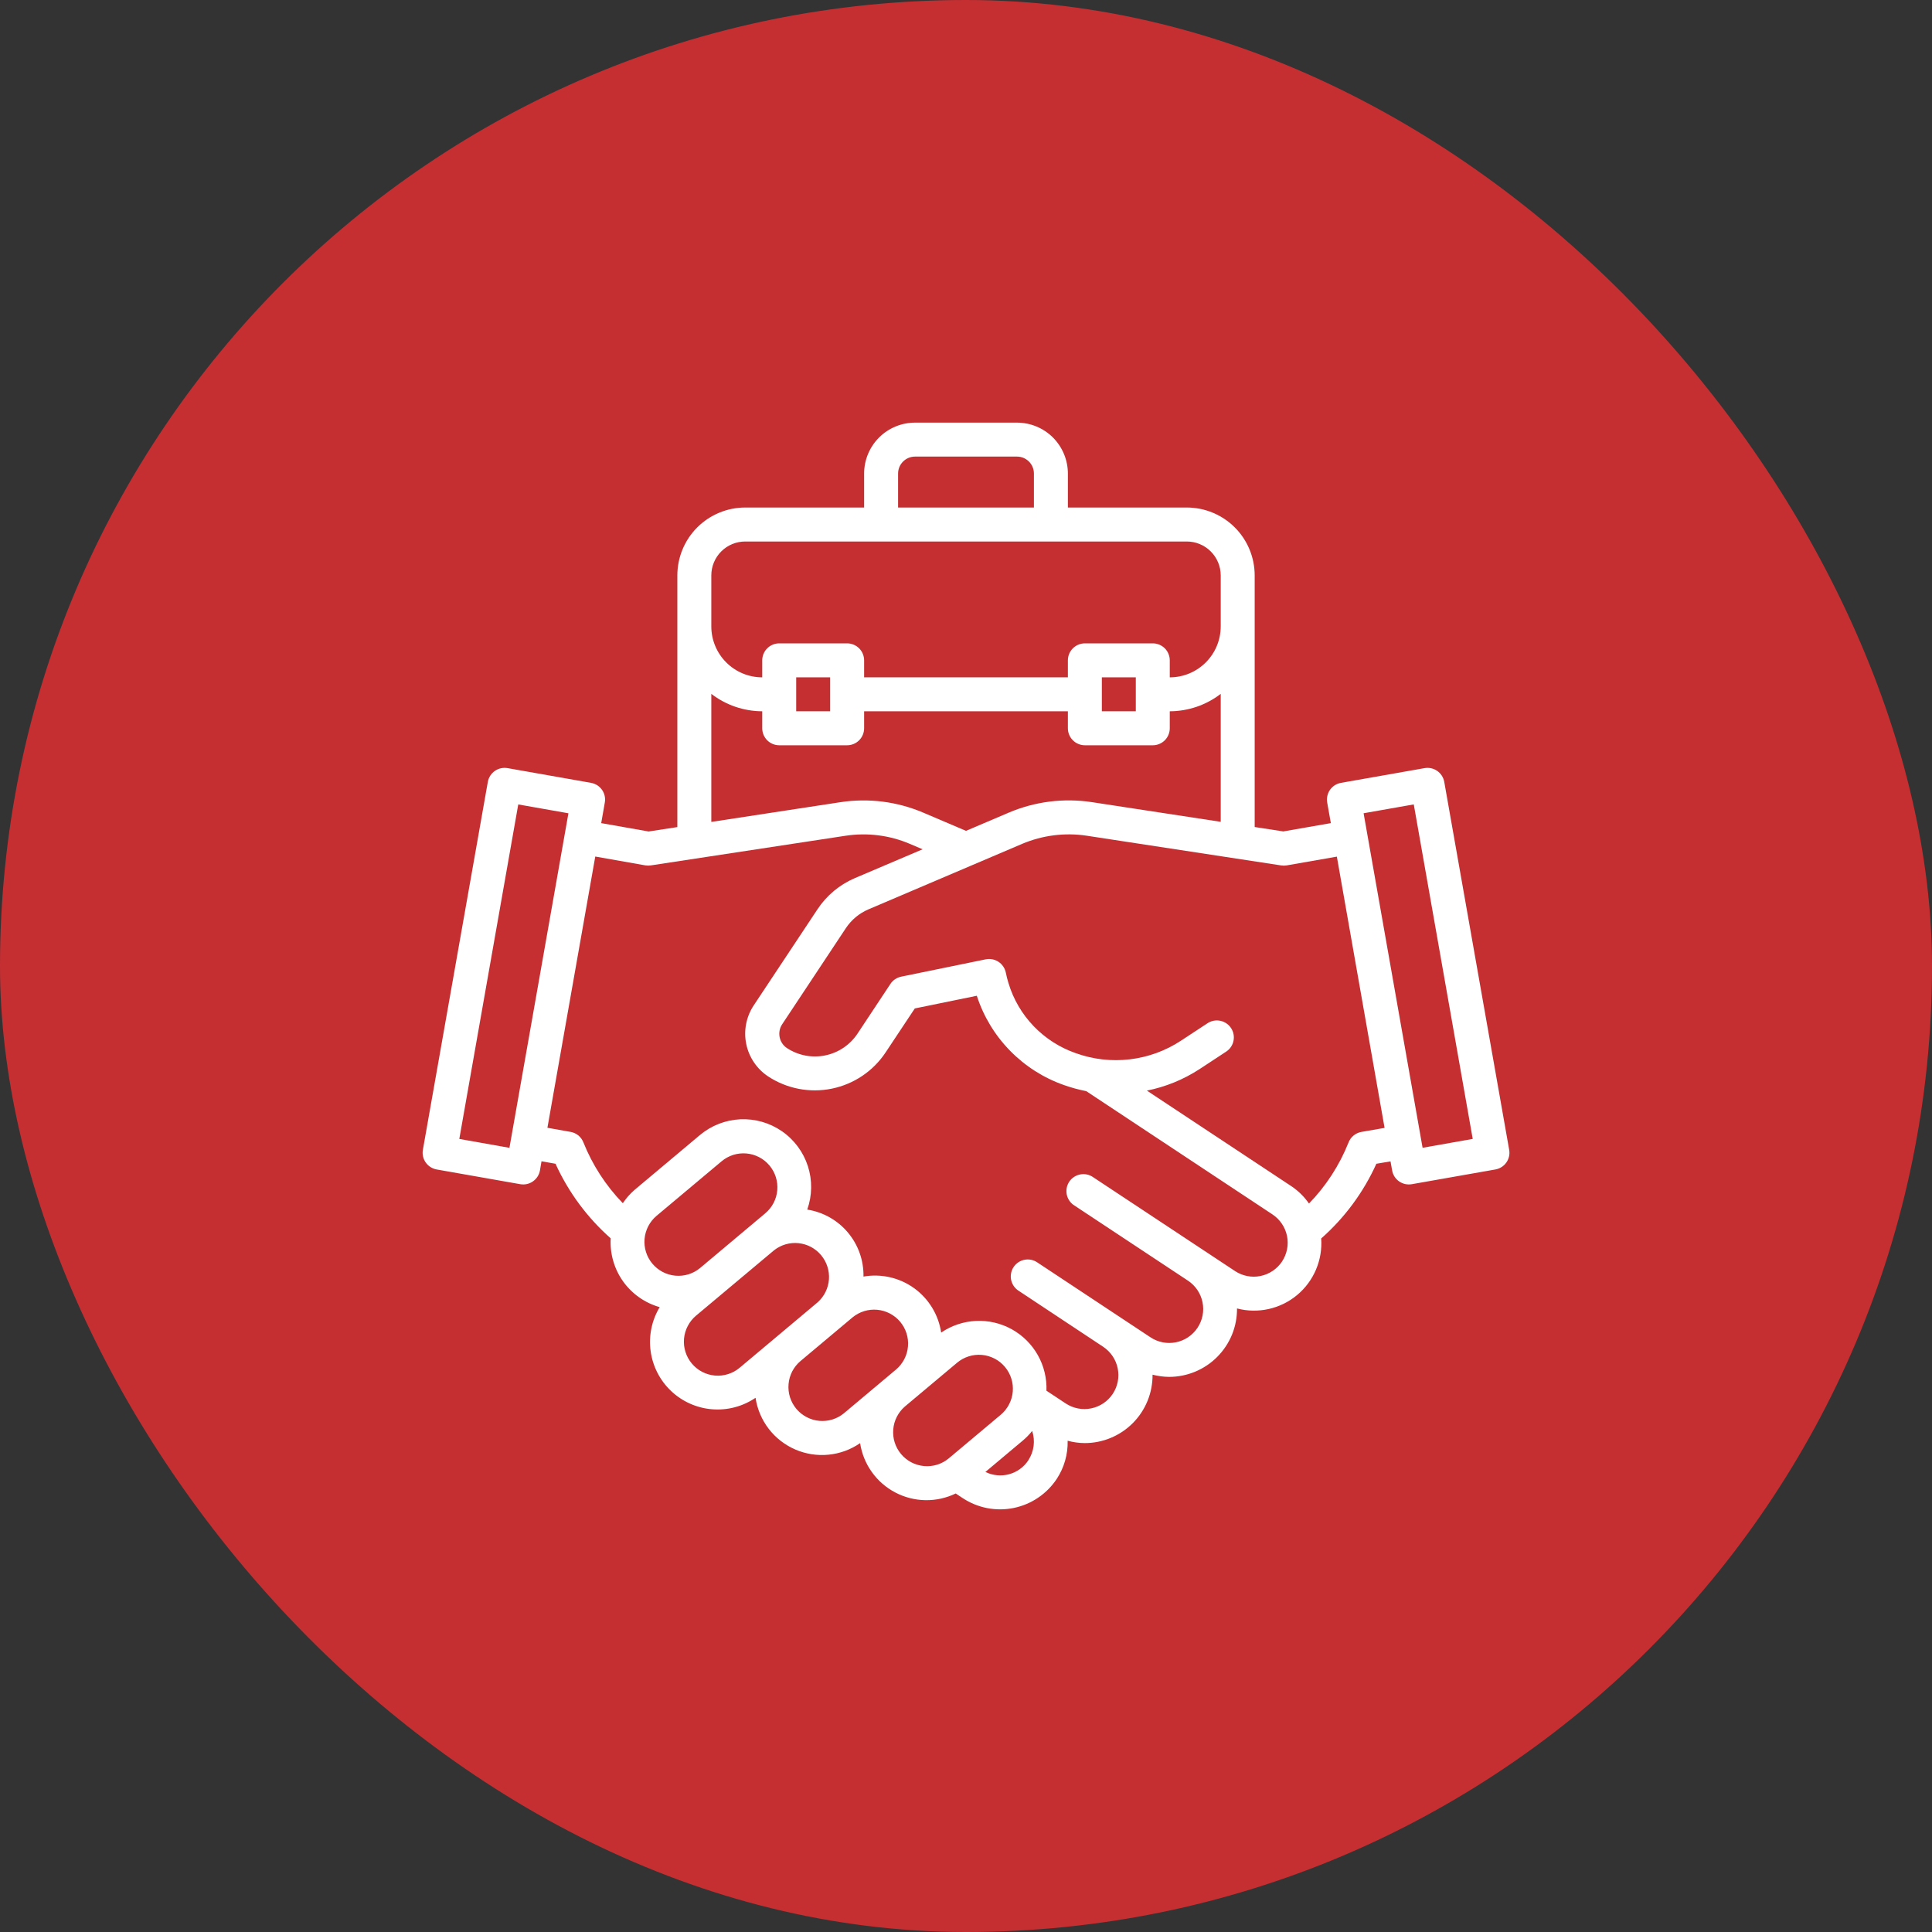 <svg width="64" height="64" viewBox="0 0 64 64" fill="none" xmlns="http://www.w3.org/2000/svg">
<rect x="0" y="0" width="64" height="64" fill="#333333" stroke="none"/>
<rect width="64" height="64" rx="32" fill="#C52F32"/>
<g clip-path="url(#clip0_1175_91103)">
<path d="M47.843 25.902C47.83 25.829 47.803 25.759 47.763 25.697C47.723 25.635 47.672 25.581 47.611 25.538C47.551 25.496 47.482 25.466 47.41 25.45C47.338 25.434 47.263 25.432 47.191 25.445L44.422 25.933C44.349 25.946 44.279 25.973 44.217 26.012C44.155 26.052 44.101 26.104 44.058 26.164C44.016 26.225 43.986 26.293 43.97 26.366C43.954 26.438 43.952 26.512 43.965 26.585L44.086 27.267L42.511 27.542L41.563 27.396V19.062C41.563 18.466 41.326 17.893 40.904 17.471C40.482 17.05 39.91 16.812 39.313 16.812H35.375V15.688C35.375 15.24 35.197 14.811 34.881 14.494C34.565 14.178 34.135 14 33.688 14H30.313C29.865 14 29.436 14.178 29.119 14.494C28.803 14.811 28.625 15.24 28.625 15.688V16.812H24.688C24.091 16.812 23.519 17.05 23.097 17.471C22.675 17.893 22.438 18.466 22.438 19.062V27.398L21.486 27.544L19.916 27.267L20.035 26.585C20.048 26.512 20.047 26.438 20.031 26.366C20.015 26.293 19.985 26.225 19.942 26.164C19.9 26.104 19.846 26.052 19.784 26.012C19.721 25.973 19.651 25.946 19.579 25.933L16.813 25.445C16.74 25.432 16.665 25.434 16.593 25.45C16.521 25.466 16.452 25.496 16.392 25.538C16.331 25.581 16.279 25.635 16.24 25.697C16.2 25.759 16.173 25.829 16.16 25.902L14.009 38.087C13.996 38.16 13.997 38.235 14.013 38.307C14.029 38.379 14.059 38.448 14.102 38.508C14.144 38.569 14.198 38.621 14.261 38.66C14.323 38.7 14.393 38.727 14.465 38.74L17.235 39.228C17.307 39.24 17.382 39.239 17.454 39.223C17.526 39.207 17.595 39.177 17.655 39.134C17.716 39.092 17.767 39.038 17.807 38.976C17.847 38.913 17.874 38.844 17.887 38.771L17.938 38.469L18.402 38.551C18.831 39.494 19.454 40.336 20.23 41.021C20.201 41.529 20.345 42.032 20.64 42.447C20.935 42.861 21.363 43.162 21.853 43.301C21.59 43.738 21.484 44.252 21.553 44.757C21.622 45.263 21.861 45.729 22.232 46.08C22.603 46.43 23.082 46.644 23.591 46.684C24.099 46.725 24.606 46.591 25.028 46.304C25.084 46.677 25.234 47.031 25.464 47.33C25.694 47.63 25.997 47.865 26.343 48.016C26.69 48.166 27.069 48.226 27.445 48.189C27.821 48.152 28.181 48.021 28.492 47.806C28.545 48.151 28.677 48.478 28.88 48.762C29.082 49.046 29.348 49.278 29.657 49.44C29.965 49.602 30.307 49.69 30.656 49.695C31.004 49.701 31.349 49.624 31.663 49.472V49.476L31.888 49.625C32.134 49.788 32.41 49.901 32.7 49.958C32.99 50.014 33.289 50.013 33.578 49.954C33.868 49.895 34.143 49.78 34.388 49.614C34.633 49.449 34.843 49.237 35.006 48.991C35.252 48.616 35.379 48.175 35.367 47.726C35.55 47.776 35.738 47.802 35.927 47.804C36.224 47.805 36.519 47.747 36.793 47.633C37.068 47.519 37.317 47.352 37.527 47.141C37.736 46.931 37.902 46.68 38.014 46.405C38.126 46.13 38.182 45.835 38.18 45.538C38.359 45.585 38.543 45.609 38.728 45.611C39.025 45.611 39.319 45.552 39.593 45.438C39.867 45.324 40.116 45.157 40.325 44.946C40.534 44.735 40.7 44.485 40.812 44.211C40.924 43.936 40.98 43.641 40.978 43.344C41.321 43.434 41.681 43.44 42.026 43.363C42.372 43.286 42.695 43.128 42.967 42.901C43.24 42.675 43.454 42.386 43.593 42.06C43.732 41.734 43.791 41.38 43.766 41.026C44.544 40.34 45.167 39.496 45.594 38.551L46.063 38.472L46.116 38.771C46.128 38.844 46.155 38.913 46.195 38.976C46.235 39.038 46.286 39.092 46.347 39.135C46.408 39.177 46.476 39.207 46.548 39.223C46.621 39.239 46.695 39.24 46.768 39.228L49.537 38.74C49.61 38.727 49.679 38.7 49.742 38.66C49.804 38.621 49.858 38.569 49.901 38.508C49.943 38.448 49.973 38.379 49.989 38.307C50.005 38.235 50.006 38.16 49.993 38.087L47.843 25.902ZM29.75 15.688C29.75 15.538 29.809 15.395 29.915 15.29C30.02 15.184 30.164 15.125 30.313 15.125H33.688C33.837 15.125 33.98 15.184 34.086 15.29C34.191 15.395 34.25 15.538 34.25 15.688V16.812H29.75V15.688ZM23.563 19.062C23.563 18.764 23.681 18.478 23.892 18.267C24.103 18.056 24.389 17.938 24.688 17.938H39.313C39.611 17.938 39.897 18.056 40.108 18.267C40.319 18.478 40.438 18.764 40.438 19.062V20.75C40.438 21.198 40.26 21.627 39.944 21.943C39.627 22.26 39.198 22.438 38.75 22.438V21.875C38.75 21.726 38.691 21.583 38.586 21.477C38.48 21.372 38.337 21.312 38.188 21.312H35.938C35.789 21.312 35.645 21.372 35.54 21.477C35.434 21.583 35.375 21.726 35.375 21.875V22.438H28.625V21.875C28.625 21.726 28.566 21.583 28.46 21.477C28.355 21.372 28.212 21.312 28.063 21.312H25.813C25.664 21.312 25.52 21.372 25.415 21.477C25.309 21.583 25.25 21.726 25.25 21.875V22.438C24.803 22.438 24.373 22.26 24.057 21.943C23.741 21.627 23.563 21.198 23.563 20.75V19.062ZM37.625 22.438V23.562H36.5V22.438H37.625ZM27.5 22.438V23.562H26.375V22.438H27.5ZM23.563 22.985C24.047 23.358 24.64 23.56 25.25 23.562V24.125C25.25 24.274 25.309 24.417 25.415 24.523C25.52 24.628 25.664 24.688 25.813 24.688H28.063C28.212 24.688 28.355 24.628 28.46 24.523C28.566 24.417 28.625 24.274 28.625 24.125V23.562H35.375V24.125C35.375 24.274 35.434 24.417 35.54 24.523C35.645 24.628 35.789 24.688 35.938 24.688H38.188C38.337 24.688 38.48 24.628 38.586 24.523C38.691 24.417 38.75 24.274 38.75 24.125V23.562C39.361 23.56 39.954 23.358 40.438 22.985V27.224L36.163 26.571C35.233 26.431 34.283 26.551 33.418 26.919L32 27.523L30.587 26.921C29.72 26.551 28.768 26.431 27.837 26.574L23.563 27.227V22.985ZM16.876 38.023L15.215 37.729L17.168 26.648L18.83 26.941L16.876 38.023ZM21.611 41.861C21.419 41.632 21.326 41.337 21.352 41.04C21.378 40.743 21.521 40.468 21.749 40.276L23.904 38.469C24.133 38.277 24.428 38.184 24.725 38.21C25.023 38.236 25.297 38.379 25.489 38.607C25.681 38.836 25.774 39.131 25.748 39.428C25.723 39.726 25.579 40 25.351 40.192L23.196 42.001C23.083 42.096 22.952 42.167 22.811 42.212C22.67 42.256 22.522 42.272 22.374 42.259C22.227 42.246 22.084 42.204 21.953 42.136C21.822 42.067 21.706 41.974 21.611 41.861ZM24.503 45.308C24.39 45.403 24.259 45.475 24.118 45.519C23.977 45.564 23.829 45.58 23.682 45.567C23.535 45.554 23.391 45.513 23.26 45.444C23.129 45.376 23.013 45.283 22.918 45.169C22.823 45.056 22.751 44.925 22.707 44.785C22.662 44.644 22.646 44.495 22.659 44.348C22.672 44.201 22.713 44.058 22.782 43.927C22.85 43.795 22.943 43.679 23.056 43.584L25.644 41.415C25.874 41.235 26.164 41.151 26.455 41.182C26.745 41.212 27.012 41.354 27.199 41.578C27.387 41.801 27.48 42.089 27.46 42.38C27.439 42.671 27.306 42.943 27.089 43.138L24.503 45.308ZM27.965 46.809C27.852 46.904 27.721 46.976 27.581 47.02C27.44 47.064 27.291 47.081 27.144 47.068C26.997 47.055 26.854 47.013 26.723 46.945C26.592 46.877 26.475 46.783 26.38 46.67C26.285 46.557 26.214 46.426 26.169 46.285C26.125 46.144 26.109 45.996 26.122 45.849C26.134 45.702 26.176 45.558 26.244 45.427C26.313 45.296 26.406 45.18 26.519 45.085L28.243 43.639C28.472 43.451 28.766 43.361 29.061 43.388C29.356 43.416 29.628 43.558 29.819 43.785C30.009 44.012 30.103 44.305 30.078 44.6C30.054 44.895 29.914 45.169 29.689 45.362L27.965 46.809ZM31.427 48.312C31.198 48.502 30.904 48.593 30.608 48.565C30.312 48.538 30.039 48.395 29.849 48.168C29.658 47.94 29.565 47.647 29.59 47.351C29.614 47.055 29.755 46.781 29.981 46.588L31.705 45.142C31.818 45.047 31.949 44.975 32.09 44.931C32.231 44.886 32.379 44.87 32.526 44.883C32.673 44.896 32.817 44.938 32.948 45.006C33.079 45.074 33.195 45.167 33.29 45.281C33.385 45.394 33.457 45.525 33.501 45.666C33.546 45.806 33.562 45.955 33.549 46.102C33.536 46.249 33.494 46.392 33.426 46.523C33.358 46.654 33.264 46.771 33.151 46.866L31.427 48.312ZM34.067 48.372C33.918 48.599 33.691 48.764 33.428 48.836C33.166 48.907 32.887 48.88 32.643 48.76L33.874 47.727C33.991 47.63 34.097 47.521 34.192 47.402C34.245 47.562 34.261 47.733 34.24 47.9C34.218 48.067 34.159 48.227 34.067 48.369V48.372ZM42.47 41.788C42.389 41.911 42.283 42.017 42.161 42.099C42.038 42.182 41.901 42.24 41.756 42.269C41.611 42.299 41.462 42.299 41.317 42.271C41.172 42.243 41.034 42.186 40.911 42.105L36.219 39.001C36.157 38.957 36.088 38.925 36.014 38.908C35.94 38.892 35.863 38.89 35.788 38.904C35.713 38.917 35.642 38.946 35.579 38.988C35.515 39.029 35.461 39.084 35.419 39.147C35.377 39.211 35.349 39.282 35.335 39.357C35.322 39.431 35.324 39.508 35.34 39.582C35.357 39.656 35.389 39.726 35.434 39.788C35.478 39.849 35.535 39.901 35.6 39.94L39.354 42.424C39.603 42.589 39.776 42.846 39.835 43.139C39.895 43.431 39.835 43.735 39.67 43.984C39.505 44.233 39.248 44.406 38.956 44.465C38.663 44.524 38.359 44.465 38.111 44.3L34.357 41.816C34.295 41.774 34.224 41.745 34.15 41.731C34.022 41.707 33.89 41.728 33.776 41.79C33.662 41.853 33.573 41.953 33.524 42.073C33.476 42.194 33.47 42.327 33.509 42.452C33.548 42.575 33.628 42.682 33.737 42.754L36.549 44.617C36.796 44.783 36.968 45.04 37.026 45.331C37.085 45.623 37.025 45.926 36.861 46.174C36.697 46.422 36.441 46.594 36.149 46.654C35.858 46.714 35.555 46.656 35.306 46.493L34.665 46.069C34.68 45.656 34.581 45.247 34.378 44.888C34.175 44.528 33.875 44.232 33.514 44.032C33.152 43.833 32.742 43.737 32.33 43.757C31.917 43.777 31.518 43.911 31.177 44.144C31.134 43.851 31.032 43.571 30.878 43.318C30.724 43.066 30.522 42.846 30.282 42.673C30.042 42.5 29.77 42.377 29.482 42.311C29.194 42.245 28.895 42.237 28.604 42.288C28.614 41.755 28.431 41.237 28.088 40.829C27.746 40.421 27.267 40.151 26.741 40.069C26.906 39.604 26.913 39.098 26.762 38.63C26.61 38.161 26.309 37.755 25.903 37.474C25.498 37.194 25.012 37.055 24.52 37.078C24.027 37.102 23.557 37.287 23.18 37.605L21.025 39.413C20.875 39.543 20.742 39.692 20.632 39.858C20.069 39.277 19.625 38.592 19.325 37.841C19.29 37.752 19.232 37.673 19.158 37.612C19.083 37.552 18.994 37.511 18.9 37.495L18.134 37.359L19.719 28.374L21.38 28.667C21.441 28.677 21.503 28.677 21.563 28.667L28.006 27.686C28.73 27.575 29.471 27.668 30.144 27.956L30.562 28.134L28.316 29.09C27.812 29.306 27.381 29.665 27.079 30.123L24.962 33.314C24.717 33.689 24.63 34.145 24.72 34.584C24.81 35.022 25.07 35.408 25.443 35.656C26.065 36.066 26.825 36.212 27.555 36.063C28.285 35.914 28.927 35.482 29.338 34.861L30.304 33.406L32.358 32.986C32.579 33.669 32.955 34.291 33.457 34.804C33.958 35.317 34.571 35.708 35.248 35.945C35.488 36.03 35.734 36.097 35.984 36.146L42.152 40.229C42.401 40.394 42.574 40.651 42.634 40.943C42.693 41.235 42.634 41.539 42.47 41.788ZM45.1 37.496C45.005 37.512 44.916 37.553 44.841 37.614C44.766 37.675 44.708 37.754 44.673 37.844C44.373 38.598 43.928 39.286 43.362 39.869C43.204 39.641 43.004 39.445 42.773 39.291L37.992 36.128C38.613 36.004 39.205 35.762 39.736 35.416L40.619 34.836C40.744 34.754 40.831 34.626 40.861 34.48C40.892 34.333 40.862 34.181 40.78 34.056C40.698 33.932 40.57 33.845 40.424 33.815C40.278 33.784 40.125 33.814 40.001 33.896L39.12 34.475C38.61 34.81 38.03 35.021 37.425 35.092C36.819 35.164 36.206 35.093 35.632 34.886C35.105 34.702 34.628 34.396 34.241 33.993C33.854 33.59 33.568 33.101 33.407 32.566C33.372 32.454 33.342 32.334 33.318 32.215C33.287 32.07 33.2 31.942 33.076 31.861C32.952 31.779 32.8 31.75 32.654 31.779L29.853 32.353C29.707 32.383 29.579 32.469 29.497 32.593L28.406 34.241C28.159 34.613 27.774 34.873 27.336 34.962C26.898 35.052 26.442 34.964 26.069 34.719C25.944 34.636 25.857 34.507 25.827 34.36C25.797 34.213 25.825 34.061 25.907 33.935L28.022 30.744C28.204 30.471 28.461 30.256 28.763 30.126L33.86 27.954C34.534 27.669 35.274 27.575 35.997 27.684L42.438 28.668C42.498 28.678 42.559 28.678 42.62 28.668L44.285 28.377L45.866 37.363L45.1 37.496ZM47.125 38.022L45.171 26.94L46.833 26.647L48.786 37.728L47.125 38.022Z" fill="white"/>
</g>
<defs>
<clipPath id="clip0_1175_91103">
<rect width="36" height="36" fill="white" transform="translate(14 14)"/>
</clipPath>
</defs>
</svg>

